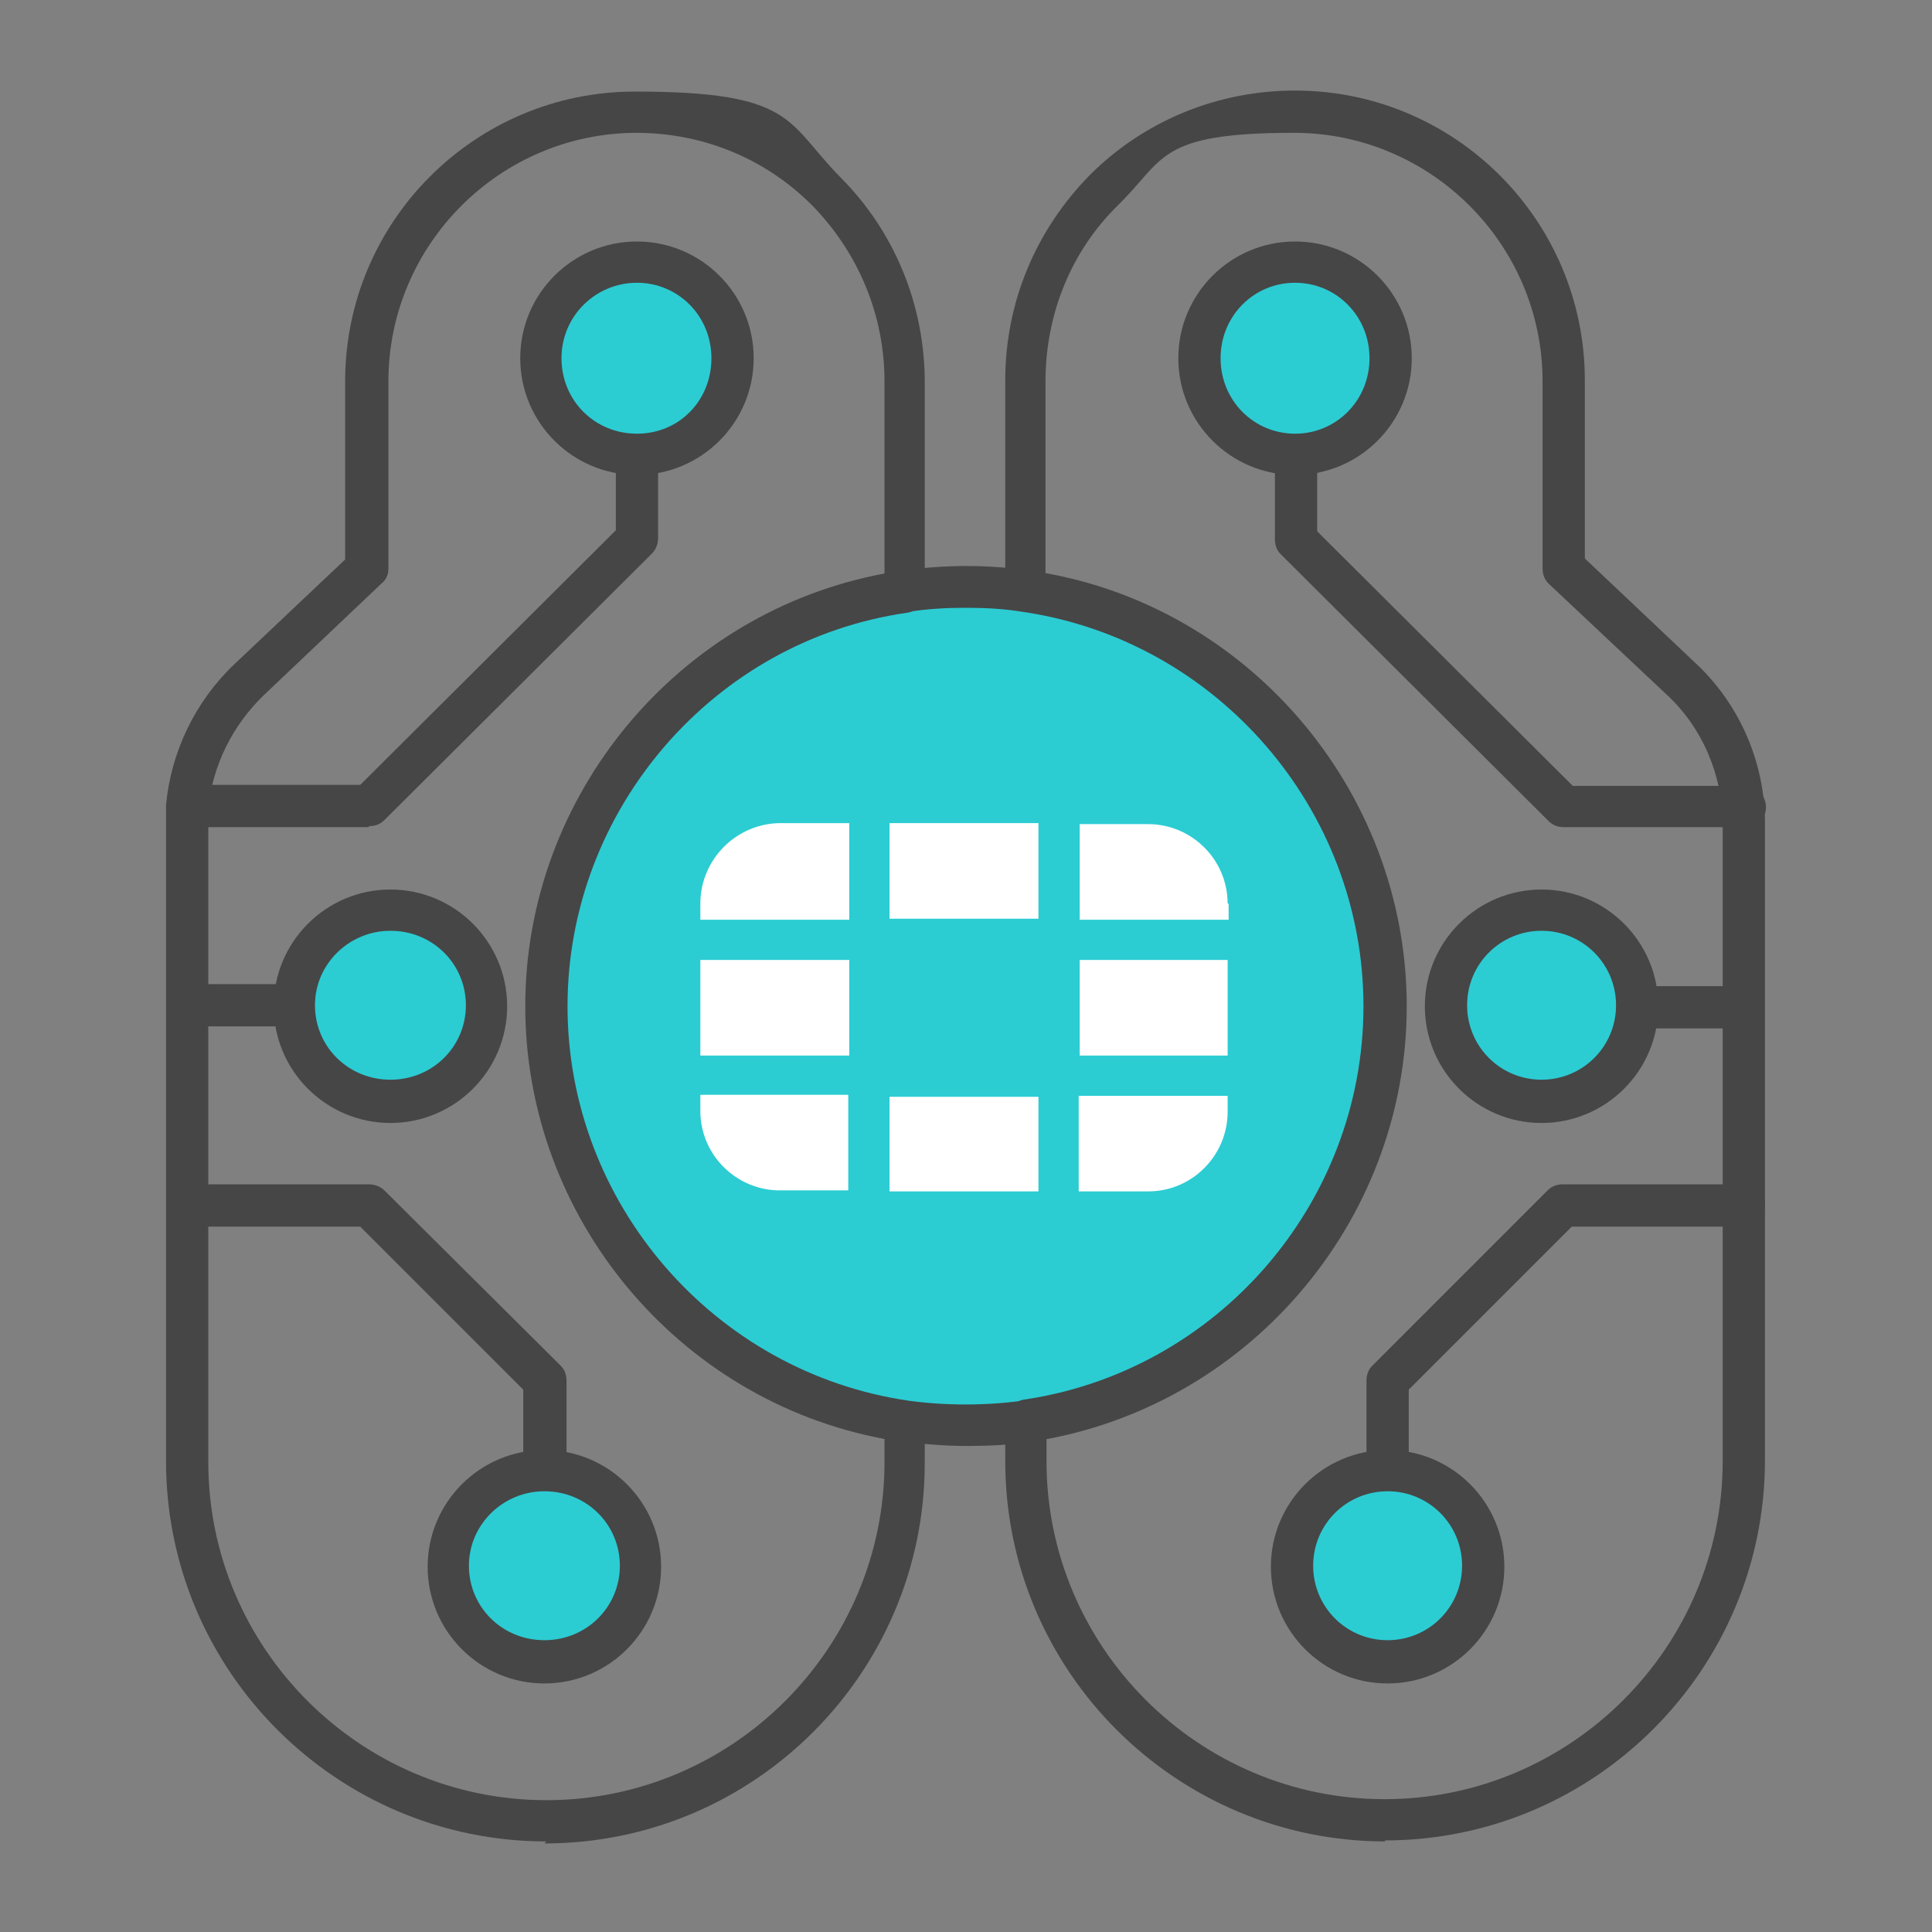 <?xml version="1.0" encoding="UTF-8"?>
<svg id="Security_Networking" data-name="Security Networking" xmlns="http://www.w3.org/2000/svg" version="1.1" viewBox="0 0 192 192">
  <rect x="0" y="0" width="192" height="192" fill="#808080" stroke="none"/>
  <defs>
    <style>
      .cls-1 {
        fill: #2cccd3;
      }

      .cls-1, .cls-2, .cls-3 {
        stroke-width: 0px;
      }

      .cls-2 {
        fill: #464646;
      }

      .cls-3 {
        fill: #fff;
      }
    </style>
  </defs>
  <circle class="cls-1" cx="95.4" cy="100.2" r="42.1"/>
  <path class="cls-2" d="M96,143.7c-2.1,0-4.2-.2-6.2-.4-21.4-3.1-37.5-21.7-37.5-43.3s16.1-40.2,37.5-43.3c4-.6,8.5-.6,12.5,0,21.4,3,37.5,21.7,37.5,43.3s-16.1,40.2-37.5,43.3c-2,.3-4.1.4-6.2.4h0ZM96,60.4c-1.9,0-3.8.1-5.7.4-19.3,2.8-33.9,19.6-33.9,39.2s14.6,36.4,33.9,39.2c3.6.5,7.7.5,11.3,0,19.3-2.8,33.9-19.6,33.9-39.2s-14.6-36.4-33.9-39.2c-1.8-.3-3.7-.4-5.7-.4Z"/>
  <path class="cls-2" d="M54.3,183c-20.8,0-37.8-16.9-37.8-37.8v-63.3c0-.6,0-1.2,0-1.9.5-5.3,2.9-10.3,6.8-14l11-10.4v-17.7c0-15.9,12.9-28.8,28.8-28.8s15,3,20.4,8.5c5.4,5.4,8.4,12.7,8.4,20.4v20.9c0,1-.8,1.9-1.8,2-19.3,2.8-33.9,19.6-33.9,39.2s14.6,36.4,33.9,39.2c1,.1,1.8,1,1.8,2.1v4c0,20.8-16.9,37.8-37.8,37.8h0ZM63.3,13.2c-13.6,0-24.7,11.1-24.7,24.7v18.6c0,.6-.2,1.1-.7,1.5l-11.7,11.1c-3.1,3-5.1,7-5.5,11.3,0,.6,0,1.1,0,1.6v63.3c0,18.5,15.1,33.6,33.6,33.6s33.6-15.1,33.6-33.6v-2.3c-20.5-3.8-35.7-22-35.7-43s15.2-39.2,35.7-43v-19.1c0-6.6-2.6-12.8-7.2-17.5-4.7-4.7-10.9-7.2-17.5-7.2h0Z"/>
  <path class="cls-2" d="M29.3,102h-10.6c-1.1,0-2.1-.9-2.1-2.1s.9-2.1,2.1-2.1h10.6c1.1,0,2.1.9,2.1,2.1s-.9,2.1-2.1,2.1Z"/>
  <path class="cls-2" d="M36.6,82.2h-17.9c-1.1,0-2.1-.9-2.1-2.1s.9-2.1,2.1-2.1h17.1l25.4-25.3v-17.3c0-1.1.9-2.1,2.1-2.1s2.1.9,2.1,2.1v18.1c0,.5-.2,1.1-.6,1.5l-26.6,26.5c-.4.4-.9.6-1.5.6Z"/>
  <path class="cls-2" d="M54.1,151.6c-1.1,0-2.1-.9-2.1-2.1v-11.4l-16.2-16.2h-17.1c-1.1,0-2.1-.9-2.1-2.1s.9-2.1,2.1-2.1h18c.5,0,1.1.2,1.5.6l17.5,17.4c.4.4.6.9.6,1.5v12.3c0,1.1-.9,2.1-2.1,2.1h0Z"/>
  <circle class="cls-1" cx="63.3" cy="35.6" r="9.5"/>
  <path class="cls-2" d="M63.3,47.2c-6.4,0-11.6-5.2-11.6-11.6s5.2-11.6,11.6-11.6,11.6,5.2,11.6,11.6-5.2,11.6-11.6,11.6ZM63.3,28.1c-4.1,0-7.5,3.3-7.5,7.5s3.3,7.5,7.5,7.5,7.4-3.3,7.4-7.5-3.3-7.5-7.4-7.5Z"/>
  <circle class="cls-1" cx="38.8" cy="100" r="9.5"/>
  <path class="cls-2" d="M38.8,111.6c-6.4,0-11.6-5.2-11.6-11.6s5.2-11.6,11.6-11.6,11.6,5.2,11.6,11.6-5.2,11.6-11.6,11.6ZM38.8,92.5c-4.1,0-7.5,3.3-7.5,7.4s3.3,7.4,7.5,7.4,7.5-3.3,7.5-7.4-3.3-7.4-7.5-7.4Z"/>
  <circle class="cls-1" cx="54.1" cy="155.7" r="9.5"/>
  <path class="cls-2" d="M54.1,167.3c-6.4,0-11.6-5.2-11.6-11.6s5.2-11.6,11.6-11.6,11.6,5.2,11.6,11.6-5.2,11.6-11.6,11.6ZM54.1,148.2c-4.1,0-7.5,3.3-7.5,7.4s3.3,7.4,7.5,7.4,7.5-3.3,7.5-7.4-3.3-7.4-7.5-7.4Z"/>
  <path class="cls-2" d="M137.7,183c-20.8,0-37.8-16.9-37.8-37.8v-4c0-1,.8-1.9,1.8-2.1,19.3-2.8,33.9-19.6,33.9-39.2s-14.6-36.4-33.9-39.2c-1-.1-1.8-1-1.8-2v-20.9c0-7.7,3-14.9,8.4-20.4,5.4-5.4,12.7-8.4,20.4-8.4,15.9,0,28.8,12.9,28.8,28.8v17.7l11,10.4c4.4,4.1,6.9,9.9,6.9,15.9v63.3c0,20.8-16.9,37.8-37.8,37.8h0ZM104,142.9v2.3c0,18.5,15.1,33.6,33.6,33.6s33.6-15.1,33.6-33.6v-63.3c0-4.8-2-9.6-5.6-12.9l-11.7-11c-.4-.4-.6-.9-.6-1.5v-18.6c0-13.6-11.1-24.7-24.7-24.7s-12.8,2.6-17.5,7.2-7.2,10.9-7.2,17.5v19.1c20.5,3.8,35.7,22,35.7,43s-15.2,39.2-35.7,43h0Z"/>
  <path class="cls-2" d="M173.1,102.2h-11.1c-1.1,0-2.1-.9-2.1-2.1s.9-2.1,2.1-2.1h11.1c1.1,0,2.1.9,2.1,2.1s-.9,2.1-2.1,2.1Z"/>
  <path class="cls-2" d="M173.3,82.2h-17.9c-.6,0-1.1-.2-1.5-.6l-26.6-26.5c-.4-.4-.6-.9-.6-1.5v-18.1c0-1.1.9-2.1,2.1-2.1s2.1.9,2.1,2.1v17.3l25.4,25.3h17.1c1.1,0,2.1.9,2.1,2.1s-.9,2.1-2.1,2.1h0Z"/>
  <path class="cls-2" d="M137.9,151.6c-1.1,0-2.1-.9-2.1-2.1v-12.3c0-.6.2-1.1.6-1.5l17.4-17.4c.4-.4.9-.6,1.5-.6h18c1.1,0,2.1.9,2.1,2.1s-.9,2.1-2.1,2.1h-17.1l-16.2,16.2v11.4c0,1.1-.9,2.1-2.1,2.1h0Z"/>
  <circle class="cls-1" cx="128.7" cy="35.6" r="9.5"/>
  <path class="cls-2" d="M128.7,47.2c-6.4,0-11.6-5.2-11.6-11.6s5.2-11.6,11.6-11.6,11.6,5.2,11.6,11.6-5.2,11.6-11.6,11.6ZM128.7,28.1c-4.1,0-7.4,3.3-7.4,7.5s3.3,7.5,7.4,7.5,7.4-3.3,7.4-7.5-3.3-7.5-7.4-7.5Z"/>
  <circle class="cls-1" cx="153.2" cy="100" r="9.5"/>
  <path class="cls-2" d="M153.2,111.6c-6.4,0-11.6-5.2-11.6-11.6s5.2-11.6,11.6-11.6,11.6,5.2,11.6,11.6-5.2,11.6-11.6,11.6ZM153.2,92.5c-4.1,0-7.4,3.3-7.4,7.4s3.3,7.4,7.4,7.4,7.4-3.3,7.4-7.4-3.3-7.4-7.4-7.4Z"/>
  <circle class="cls-1" cx="137.9" cy="155.7" r="9.5"/>
  <path class="cls-2" d="M137.9,167.3c-6.4,0-11.6-5.2-11.6-11.6s5.2-11.6,11.6-11.6,11.6,5.2,11.6,11.6-5.2,11.6-11.6,11.6ZM137.9,148.2c-4.1,0-7.4,3.3-7.4,7.4s3.3,7.4,7.4,7.4,7.4-3.3,7.4-7.4-3.3-7.4-7.4-7.4Z"/>
  <polygon class="cls-3" points="122 95.4 122 95.4 107.3 95.4 107.3 95.4 107.3 104.9 122 104.9 122 104.9 122 95.4"/>
  <polygon class="cls-3" points="88.4 118.4 88.4 118.4 103.2 118.4 103.2 118.4 103.2 109 88.4 109 88.4 118.4"/>
  <path class="cls-3" d="M122,89.8c0-4.4-3.6-7.9-7.9-7.9h-6.8v9.5h14.8v-1.6h0Z"/>
  <polygon class="cls-3" points="88.4 81.8 88.4 91.3 88.4 91.3 103.2 91.3 103.2 91.3 103.2 81.8 103.2 81.8 88.4 81.8"/>
  <polygon class="cls-3" points="69.6 95.4 69.6 95.4 69.6 104.9 69.6 104.9 84.4 104.9 84.4 95.4 84.4 95.4 69.6 95.4"/>
  <path class="cls-3" d="M107.3,118.4h6.8c4.4,0,7.9-3.6,7.9-7.9v-1.6h-14.8v9.5h0Z"/>
  <path class="cls-3" d="M69.6,110.4c0,4.4,3.6,7.9,7.9,7.9h6.8v-9.5h-14.7v1.6Z"/>
  <path class="cls-3" d="M69.6,89.8v1.6h14.8v-9.6h-6.8c-4.4,0-8,3.6-8,8h0Z"/>
</svg>